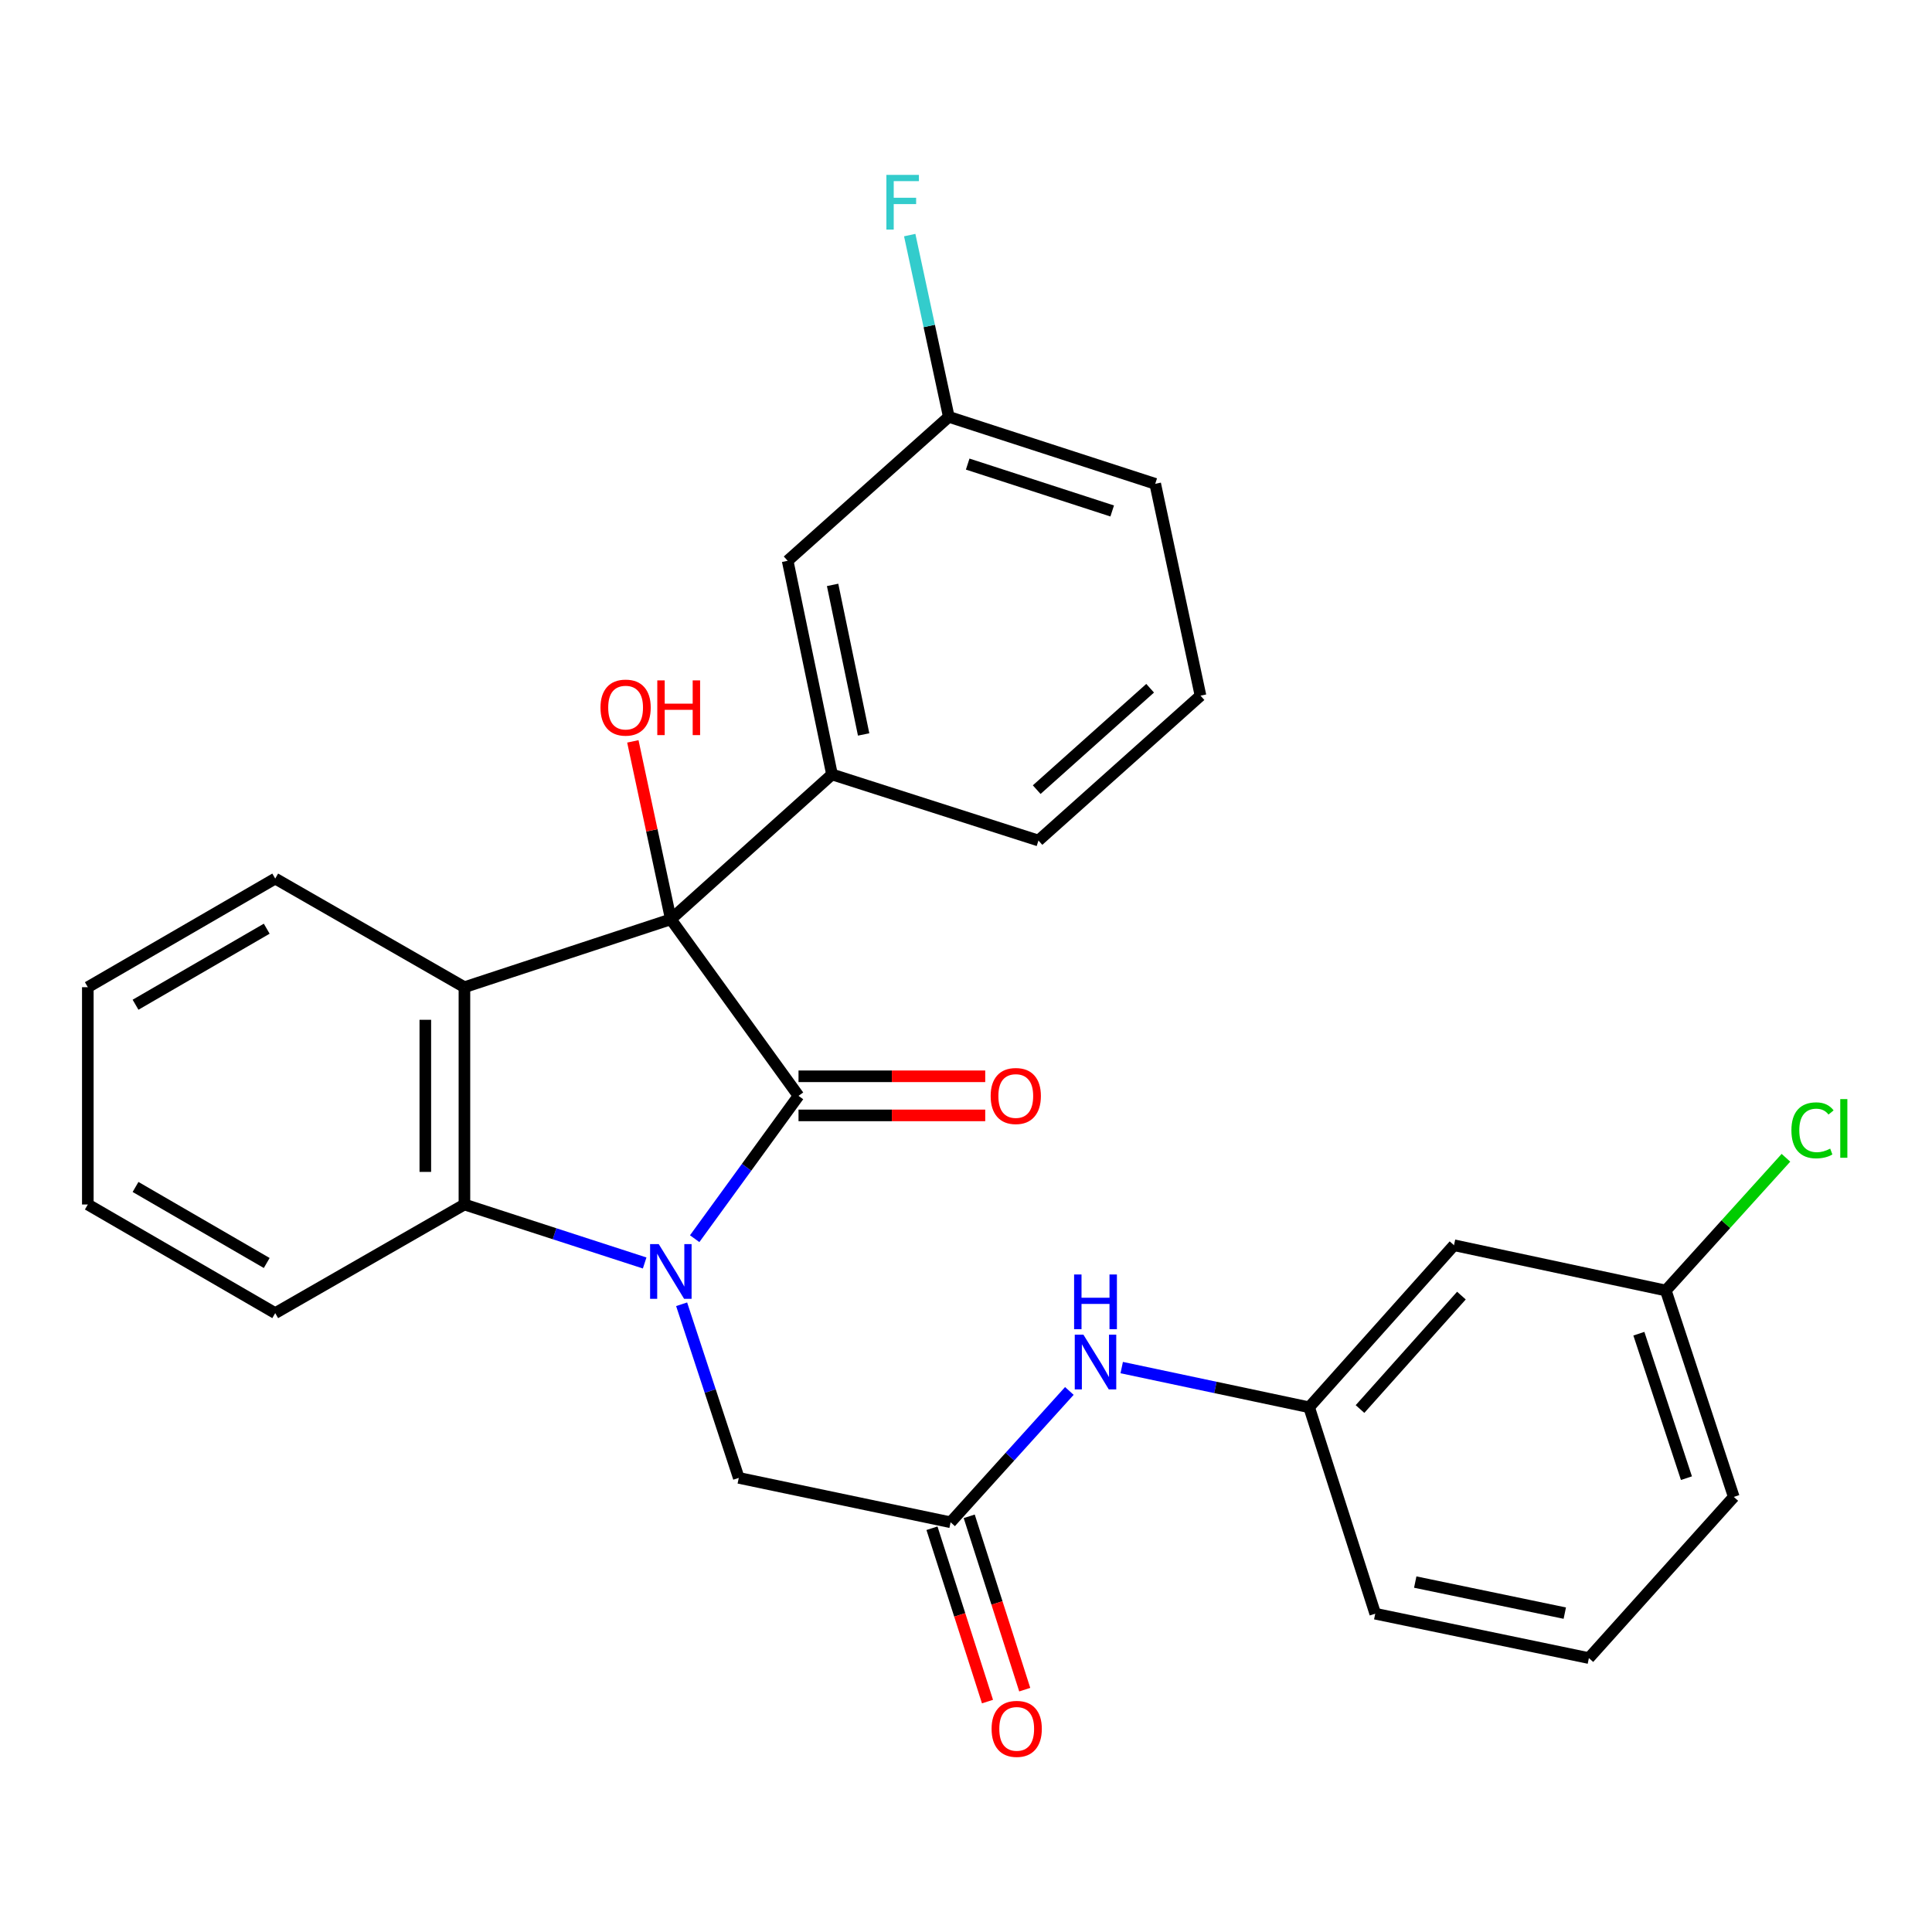 <?xml version='1.0' encoding='iso-8859-1'?>
<svg version='1.1' baseProfile='full'
              xmlns='http://www.w3.org/2000/svg'
                      xmlns:rdkit='http://www.rdkit.org/xml'
                      xmlns:xlink='http://www.w3.org/1999/xlink'
                  xml:space='preserve'
width='1000px' height='1000px' viewBox='0 0 1000 1000'>
<!-- END OF HEADER -->
<rect style='opacity:1.0;fill:#FFFFFF;stroke:none' width='1000' height='1000' x='0' y='0'> </rect>
<path class='bond-0' d='M 359.562,641.144 L 386.437,604.176' style='fill:none;fill-rule:evenodd;stroke:#0000FF;stroke-width:6px;stroke-linecap:butt;stroke-linejoin:miter;stroke-opacity:1' />
<path class='bond-0' d='M 386.437,604.176 L 413.312,567.209' style='fill:none;fill-rule:evenodd;stroke:#000000;stroke-width:6px;stroke-linecap:butt;stroke-linejoin:miter;stroke-opacity:1' />
<path class='bond-3' d='M 333.677,653.717 L 287.032,638.581' style='fill:none;fill-rule:evenodd;stroke:#0000FF;stroke-width:6px;stroke-linecap:butt;stroke-linejoin:miter;stroke-opacity:1' />
<path class='bond-3' d='M 287.032,638.581 L 240.387,623.445' style='fill:none;fill-rule:evenodd;stroke:#000000;stroke-width:6px;stroke-linecap:butt;stroke-linejoin:miter;stroke-opacity:1' />
<path class='bond-5' d='M 352.811,675.085 L 367.6,720.019' style='fill:none;fill-rule:evenodd;stroke:#0000FF;stroke-width:6px;stroke-linecap:butt;stroke-linejoin:miter;stroke-opacity:1' />
<path class='bond-5' d='M 367.6,720.019 L 382.389,764.952' style='fill:none;fill-rule:evenodd;stroke:#000000;stroke-width:6px;stroke-linecap:butt;stroke-linejoin:miter;stroke-opacity:1' />
<path class='bond-1' d='M 413.312,567.209 L 347.226,475.832' style='fill:none;fill-rule:evenodd;stroke:#000000;stroke-width:6px;stroke-linecap:butt;stroke-linejoin:miter;stroke-opacity:1' />
<path class='bond-7' d='M 413.312,577.329 L 461.632,577.329' style='fill:none;fill-rule:evenodd;stroke:#000000;stroke-width:6px;stroke-linecap:butt;stroke-linejoin:miter;stroke-opacity:1' />
<path class='bond-7' d='M 461.632,577.329 L 509.951,577.329' style='fill:none;fill-rule:evenodd;stroke:#FF0000;stroke-width:6px;stroke-linecap:butt;stroke-linejoin:miter;stroke-opacity:1' />
<path class='bond-7' d='M 413.312,557.088 L 461.632,557.088' style='fill:none;fill-rule:evenodd;stroke:#000000;stroke-width:6px;stroke-linecap:butt;stroke-linejoin:miter;stroke-opacity:1' />
<path class='bond-7' d='M 461.632,557.088 L 509.951,557.088' style='fill:none;fill-rule:evenodd;stroke:#FF0000;stroke-width:6px;stroke-linecap:butt;stroke-linejoin:miter;stroke-opacity:1' />
<path class='bond-4' d='M 347.226,475.832 L 430.641,400.85' style='fill:none;fill-rule:evenodd;stroke:#000000;stroke-width:6px;stroke-linecap:butt;stroke-linejoin:miter;stroke-opacity:1' />
<path class='bond-13' d='M 347.226,475.832 L 337.394,429.783' style='fill:none;fill-rule:evenodd;stroke:#000000;stroke-width:6px;stroke-linecap:butt;stroke-linejoin:miter;stroke-opacity:1' />
<path class='bond-13' d='M 337.394,429.783 L 327.563,383.734' style='fill:none;fill-rule:evenodd;stroke:#FF0000;stroke-width:6px;stroke-linecap:butt;stroke-linejoin:miter;stroke-opacity:1' />
<path class='bond-28' d='M 347.226,475.832 L 240.387,510.972' style='fill:none;fill-rule:evenodd;stroke:#000000;stroke-width:6px;stroke-linecap:butt;stroke-linejoin:miter;stroke-opacity:1' />
<path class='bond-2' d='M 240.387,510.972 L 240.387,623.445' style='fill:none;fill-rule:evenodd;stroke:#000000;stroke-width:6px;stroke-linecap:butt;stroke-linejoin:miter;stroke-opacity:1' />
<path class='bond-2' d='M 220.146,527.843 L 220.146,606.574' style='fill:none;fill-rule:evenodd;stroke:#000000;stroke-width:6px;stroke-linecap:butt;stroke-linejoin:miter;stroke-opacity:1' />
<path class='bond-16' d='M 240.387,510.972 L 142.454,454.747' style='fill:none;fill-rule:evenodd;stroke:#000000;stroke-width:6px;stroke-linecap:butt;stroke-linejoin:miter;stroke-opacity:1' />
<path class='bond-20' d='M 240.387,623.445 L 142.454,679.67' style='fill:none;fill-rule:evenodd;stroke:#000000;stroke-width:6px;stroke-linecap:butt;stroke-linejoin:miter;stroke-opacity:1' />
<path class='bond-9' d='M 430.641,400.85 L 407.69,290.267' style='fill:none;fill-rule:evenodd;stroke:#000000;stroke-width:6px;stroke-linecap:butt;stroke-linejoin:miter;stroke-opacity:1' />
<path class='bond-9' d='M 447.017,380.149 L 430.951,302.741' style='fill:none;fill-rule:evenodd;stroke:#000000;stroke-width:6px;stroke-linecap:butt;stroke-linejoin:miter;stroke-opacity:1' />
<path class='bond-18' d='M 430.641,400.85 L 537.502,435.057' style='fill:none;fill-rule:evenodd;stroke:#000000;stroke-width:6px;stroke-linecap:butt;stroke-linejoin:miter;stroke-opacity:1' />
<path class='bond-6' d='M 382.389,764.952 L 492.028,787.926' style='fill:none;fill-rule:evenodd;stroke:#000000;stroke-width:6px;stroke-linecap:butt;stroke-linejoin:miter;stroke-opacity:1' />
<path class='bond-8' d='M 492.028,787.926 L 522.762,753.938' style='fill:none;fill-rule:evenodd;stroke:#000000;stroke-width:6px;stroke-linecap:butt;stroke-linejoin:miter;stroke-opacity:1' />
<path class='bond-8' d='M 522.762,753.938 L 553.496,719.951' style='fill:none;fill-rule:evenodd;stroke:#0000FF;stroke-width:6px;stroke-linecap:butt;stroke-linejoin:miter;stroke-opacity:1' />
<path class='bond-11' d='M 482.389,791.012 L 496.756,835.875' style='fill:none;fill-rule:evenodd;stroke:#000000;stroke-width:6px;stroke-linecap:butt;stroke-linejoin:miter;stroke-opacity:1' />
<path class='bond-11' d='M 496.756,835.875 L 511.124,880.737' style='fill:none;fill-rule:evenodd;stroke:#FF0000;stroke-width:6px;stroke-linecap:butt;stroke-linejoin:miter;stroke-opacity:1' />
<path class='bond-11' d='M 501.666,784.839 L 516.033,829.702' style='fill:none;fill-rule:evenodd;stroke:#000000;stroke-width:6px;stroke-linecap:butt;stroke-linejoin:miter;stroke-opacity:1' />
<path class='bond-11' d='M 516.033,829.702 L 530.4,874.564' style='fill:none;fill-rule:evenodd;stroke:#FF0000;stroke-width:6px;stroke-linecap:butt;stroke-linejoin:miter;stroke-opacity:1' />
<path class='bond-10' d='M 580.597,707.856 L 629.101,718.131' style='fill:none;fill-rule:evenodd;stroke:#0000FF;stroke-width:6px;stroke-linecap:butt;stroke-linejoin:miter;stroke-opacity:1' />
<path class='bond-10' d='M 629.101,718.131 L 677.604,728.406' style='fill:none;fill-rule:evenodd;stroke:#000000;stroke-width:6px;stroke-linecap:butt;stroke-linejoin:miter;stroke-opacity:1' />
<path class='bond-14' d='M 407.69,290.267 L 491.094,215.757' style='fill:none;fill-rule:evenodd;stroke:#000000;stroke-width:6px;stroke-linecap:butt;stroke-linejoin:miter;stroke-opacity:1' />
<path class='bond-12' d='M 677.604,728.406 L 752.586,644.529' style='fill:none;fill-rule:evenodd;stroke:#000000;stroke-width:6px;stroke-linecap:butt;stroke-linejoin:miter;stroke-opacity:1' />
<path class='bond-12' d='M 703.941,729.314 L 756.429,670.601' style='fill:none;fill-rule:evenodd;stroke:#000000;stroke-width:6px;stroke-linecap:butt;stroke-linejoin:miter;stroke-opacity:1' />
<path class='bond-23' d='M 677.604,728.406 L 711.822,835.245' style='fill:none;fill-rule:evenodd;stroke:#000000;stroke-width:6px;stroke-linecap:butt;stroke-linejoin:miter;stroke-opacity:1' />
<path class='bond-15' d='M 752.586,644.529 L 862.224,667.964' style='fill:none;fill-rule:evenodd;stroke:#000000;stroke-width:6px;stroke-linecap:butt;stroke-linejoin:miter;stroke-opacity:1' />
<path class='bond-19' d='M 491.094,215.757 L 480.98,168.718' style='fill:none;fill-rule:evenodd;stroke:#000000;stroke-width:6px;stroke-linecap:butt;stroke-linejoin:miter;stroke-opacity:1' />
<path class='bond-19' d='M 480.98,168.718 L 470.865,121.679' style='fill:none;fill-rule:evenodd;stroke:#33CCCC;stroke-width:6px;stroke-linecap:butt;stroke-linejoin:miter;stroke-opacity:1' />
<path class='bond-30' d='M 491.094,215.757 L 597.944,250.426' style='fill:none;fill-rule:evenodd;stroke:#000000;stroke-width:6px;stroke-linecap:butt;stroke-linejoin:miter;stroke-opacity:1' />
<path class='bond-30' d='M 500.875,240.21 L 575.67,264.478' style='fill:none;fill-rule:evenodd;stroke:#000000;stroke-width:6px;stroke-linecap:butt;stroke-linejoin:miter;stroke-opacity:1' />
<path class='bond-17' d='M 862.224,667.964 L 893.313,633.615' style='fill:none;fill-rule:evenodd;stroke:#000000;stroke-width:6px;stroke-linecap:butt;stroke-linejoin:miter;stroke-opacity:1' />
<path class='bond-17' d='M 893.313,633.615 L 924.402,599.266' style='fill:none;fill-rule:evenodd;stroke:#00CC00;stroke-width:6px;stroke-linecap:butt;stroke-linejoin:miter;stroke-opacity:1' />
<path class='bond-31' d='M 862.224,667.964 L 897.399,774.791' style='fill:none;fill-rule:evenodd;stroke:#000000;stroke-width:6px;stroke-linecap:butt;stroke-linejoin:miter;stroke-opacity:1' />
<path class='bond-31' d='M 848.275,690.318 L 872.897,765.098' style='fill:none;fill-rule:evenodd;stroke:#000000;stroke-width:6px;stroke-linecap:butt;stroke-linejoin:miter;stroke-opacity:1' />
<path class='bond-29' d='M 142.454,454.747 L 45.455,510.972' style='fill:none;fill-rule:evenodd;stroke:#000000;stroke-width:6px;stroke-linecap:butt;stroke-linejoin:miter;stroke-opacity:1' />
<path class='bond-29' d='M 138.055,480.693 L 70.155,520.05' style='fill:none;fill-rule:evenodd;stroke:#000000;stroke-width:6px;stroke-linecap:butt;stroke-linejoin:miter;stroke-opacity:1' />
<path class='bond-21' d='M 537.502,435.057 L 621.379,360.076' style='fill:none;fill-rule:evenodd;stroke:#000000;stroke-width:6px;stroke-linecap:butt;stroke-linejoin:miter;stroke-opacity:1' />
<path class='bond-21' d='M 536.594,408.72 L 595.307,356.233' style='fill:none;fill-rule:evenodd;stroke:#000000;stroke-width:6px;stroke-linecap:butt;stroke-linejoin:miter;stroke-opacity:1' />
<path class='bond-27' d='M 142.454,679.67 L 45.455,623.445' style='fill:none;fill-rule:evenodd;stroke:#000000;stroke-width:6px;stroke-linecap:butt;stroke-linejoin:miter;stroke-opacity:1' />
<path class='bond-27' d='M 138.055,653.724 L 70.155,614.367' style='fill:none;fill-rule:evenodd;stroke:#000000;stroke-width:6px;stroke-linecap:butt;stroke-linejoin:miter;stroke-opacity:1' />
<path class='bond-25' d='M 621.379,360.076 L 597.944,250.426' style='fill:none;fill-rule:evenodd;stroke:#000000;stroke-width:6px;stroke-linecap:butt;stroke-linejoin:miter;stroke-opacity:1' />
<path class='bond-22' d='M 822.406,858.218 L 711.822,835.245' style='fill:none;fill-rule:evenodd;stroke:#000000;stroke-width:6px;stroke-linecap:butt;stroke-linejoin:miter;stroke-opacity:1' />
<path class='bond-22' d='M 809.935,834.954 L 732.527,818.873' style='fill:none;fill-rule:evenodd;stroke:#000000;stroke-width:6px;stroke-linecap:butt;stroke-linejoin:miter;stroke-opacity:1' />
<path class='bond-24' d='M 822.406,858.218 L 897.399,774.791' style='fill:none;fill-rule:evenodd;stroke:#000000;stroke-width:6px;stroke-linecap:butt;stroke-linejoin:miter;stroke-opacity:1' />
<path class='bond-26' d='M 45.455,510.972 L 45.455,623.445' style='fill:none;fill-rule:evenodd;stroke:#000000;stroke-width:6px;stroke-linecap:butt;stroke-linejoin:miter;stroke-opacity:1' />
<path  class='atom-0' d='M 340.966 643.953
L 350.246 658.953
Q 351.166 660.433, 352.646 663.113
Q 354.126 665.793, 354.206 665.953
L 354.206 643.953
L 357.966 643.953
L 357.966 672.273
L 354.086 672.273
L 344.126 655.873
Q 342.966 653.953, 341.726 651.753
Q 340.526 649.553, 340.166 648.873
L 340.166 672.273
L 336.486 672.273
L 336.486 643.953
L 340.966 643.953
' fill='#0000FF'/>
<path  class='atom-8' d='M 512.763 567.289
Q 512.763 560.489, 516.123 556.689
Q 519.483 552.889, 525.763 552.889
Q 532.043 552.889, 535.403 556.689
Q 538.763 560.489, 538.763 567.289
Q 538.763 574.169, 535.363 578.089
Q 531.963 581.969, 525.763 581.969
Q 519.523 581.969, 516.123 578.089
Q 512.763 574.209, 512.763 567.289
M 525.763 578.769
Q 530.083 578.769, 532.403 575.889
Q 534.763 572.969, 534.763 567.289
Q 534.763 561.729, 532.403 558.929
Q 530.083 556.089, 525.763 556.089
Q 521.443 556.089, 519.083 558.889
Q 516.763 561.689, 516.763 567.289
Q 516.763 573.009, 519.083 575.889
Q 521.443 578.769, 525.763 578.769
' fill='#FF0000'/>
<path  class='atom-9' d='M 560.772 690.822
L 570.052 705.822
Q 570.972 707.302, 572.452 709.982
Q 573.932 712.662, 574.012 712.822
L 574.012 690.822
L 577.772 690.822
L 577.772 719.142
L 573.892 719.142
L 563.932 702.742
Q 562.772 700.822, 561.532 698.622
Q 560.332 696.422, 559.972 695.742
L 559.972 719.142
L 556.292 719.142
L 556.292 690.822
L 560.772 690.822
' fill='#0000FF'/>
<path  class='atom-9' d='M 555.952 659.67
L 559.792 659.67
L 559.792 671.71
L 574.272 671.71
L 574.272 659.67
L 578.112 659.67
L 578.112 687.99
L 574.272 687.99
L 574.272 674.91
L 559.792 674.91
L 559.792 687.99
L 555.952 687.99
L 555.952 659.67
' fill='#0000FF'/>
<path  class='atom-12' d='M 513.246 894.856
Q 513.246 888.056, 516.606 884.256
Q 519.966 880.456, 526.246 880.456
Q 532.526 880.456, 535.886 884.256
Q 539.246 888.056, 539.246 894.856
Q 539.246 901.736, 535.846 905.656
Q 532.446 909.536, 526.246 909.536
Q 520.006 909.536, 516.606 905.656
Q 513.246 901.776, 513.246 894.856
M 526.246 906.336
Q 530.566 906.336, 532.886 903.456
Q 535.246 900.536, 535.246 894.856
Q 535.246 889.296, 532.886 886.496
Q 530.566 883.656, 526.246 883.656
Q 521.926 883.656, 519.566 886.456
Q 517.246 889.256, 517.246 894.856
Q 517.246 900.576, 519.566 903.456
Q 521.926 906.336, 526.246 906.336
' fill='#FF0000'/>
<path  class='atom-14' d='M 310.813 366.25
Q 310.813 359.45, 314.173 355.65
Q 317.533 351.85, 323.813 351.85
Q 330.093 351.85, 333.453 355.65
Q 336.813 359.45, 336.813 366.25
Q 336.813 373.13, 333.413 377.05
Q 330.013 380.93, 323.813 380.93
Q 317.573 380.93, 314.173 377.05
Q 310.813 373.17, 310.813 366.25
M 323.813 377.73
Q 328.133 377.73, 330.453 374.85
Q 332.813 371.93, 332.813 366.25
Q 332.813 360.69, 330.453 357.89
Q 328.133 355.05, 323.813 355.05
Q 319.493 355.05, 317.133 357.85
Q 314.813 360.65, 314.813 366.25
Q 314.813 371.97, 317.133 374.85
Q 319.493 377.73, 323.813 377.73
' fill='#FF0000'/>
<path  class='atom-14' d='M 340.213 352.17
L 344.053 352.17
L 344.053 364.21
L 358.533 364.21
L 358.533 352.17
L 362.373 352.17
L 362.373 380.49
L 358.533 380.49
L 358.533 367.41
L 344.053 367.41
L 344.053 380.49
L 340.213 380.49
L 340.213 352.17
' fill='#FF0000'/>
<path  class='atom-18' d='M 927.231 585.056
Q 927.231 578.016, 930.511 574.336
Q 933.831 570.616, 940.111 570.616
Q 945.951 570.616, 949.071 574.736
L 946.431 576.896
Q 944.151 573.896, 940.111 573.896
Q 935.831 573.896, 933.551 576.776
Q 931.311 579.616, 931.311 585.056
Q 931.311 590.656, 933.631 593.536
Q 935.991 596.416, 940.551 596.416
Q 943.671 596.416, 947.311 594.536
L 948.431 597.536
Q 946.951 598.496, 944.711 599.056
Q 942.471 599.616, 939.991 599.616
Q 933.831 599.616, 930.511 595.856
Q 927.231 592.096, 927.231 585.056
' fill='#00CC00'/>
<path  class='atom-18' d='M 952.511 568.896
L 956.191 568.896
L 956.191 599.256
L 952.511 599.256
L 952.511 568.896
' fill='#00CC00'/>
<path  class='atom-20' d='M 458.79 90.519
L 475.63 90.519
L 475.63 93.759
L 462.59 93.759
L 462.59 102.359
L 474.19 102.359
L 474.19 105.639
L 462.59 105.639
L 462.59 118.839
L 458.79 118.839
L 458.79 90.519
' fill='#33CCCC'/>
</svg>
